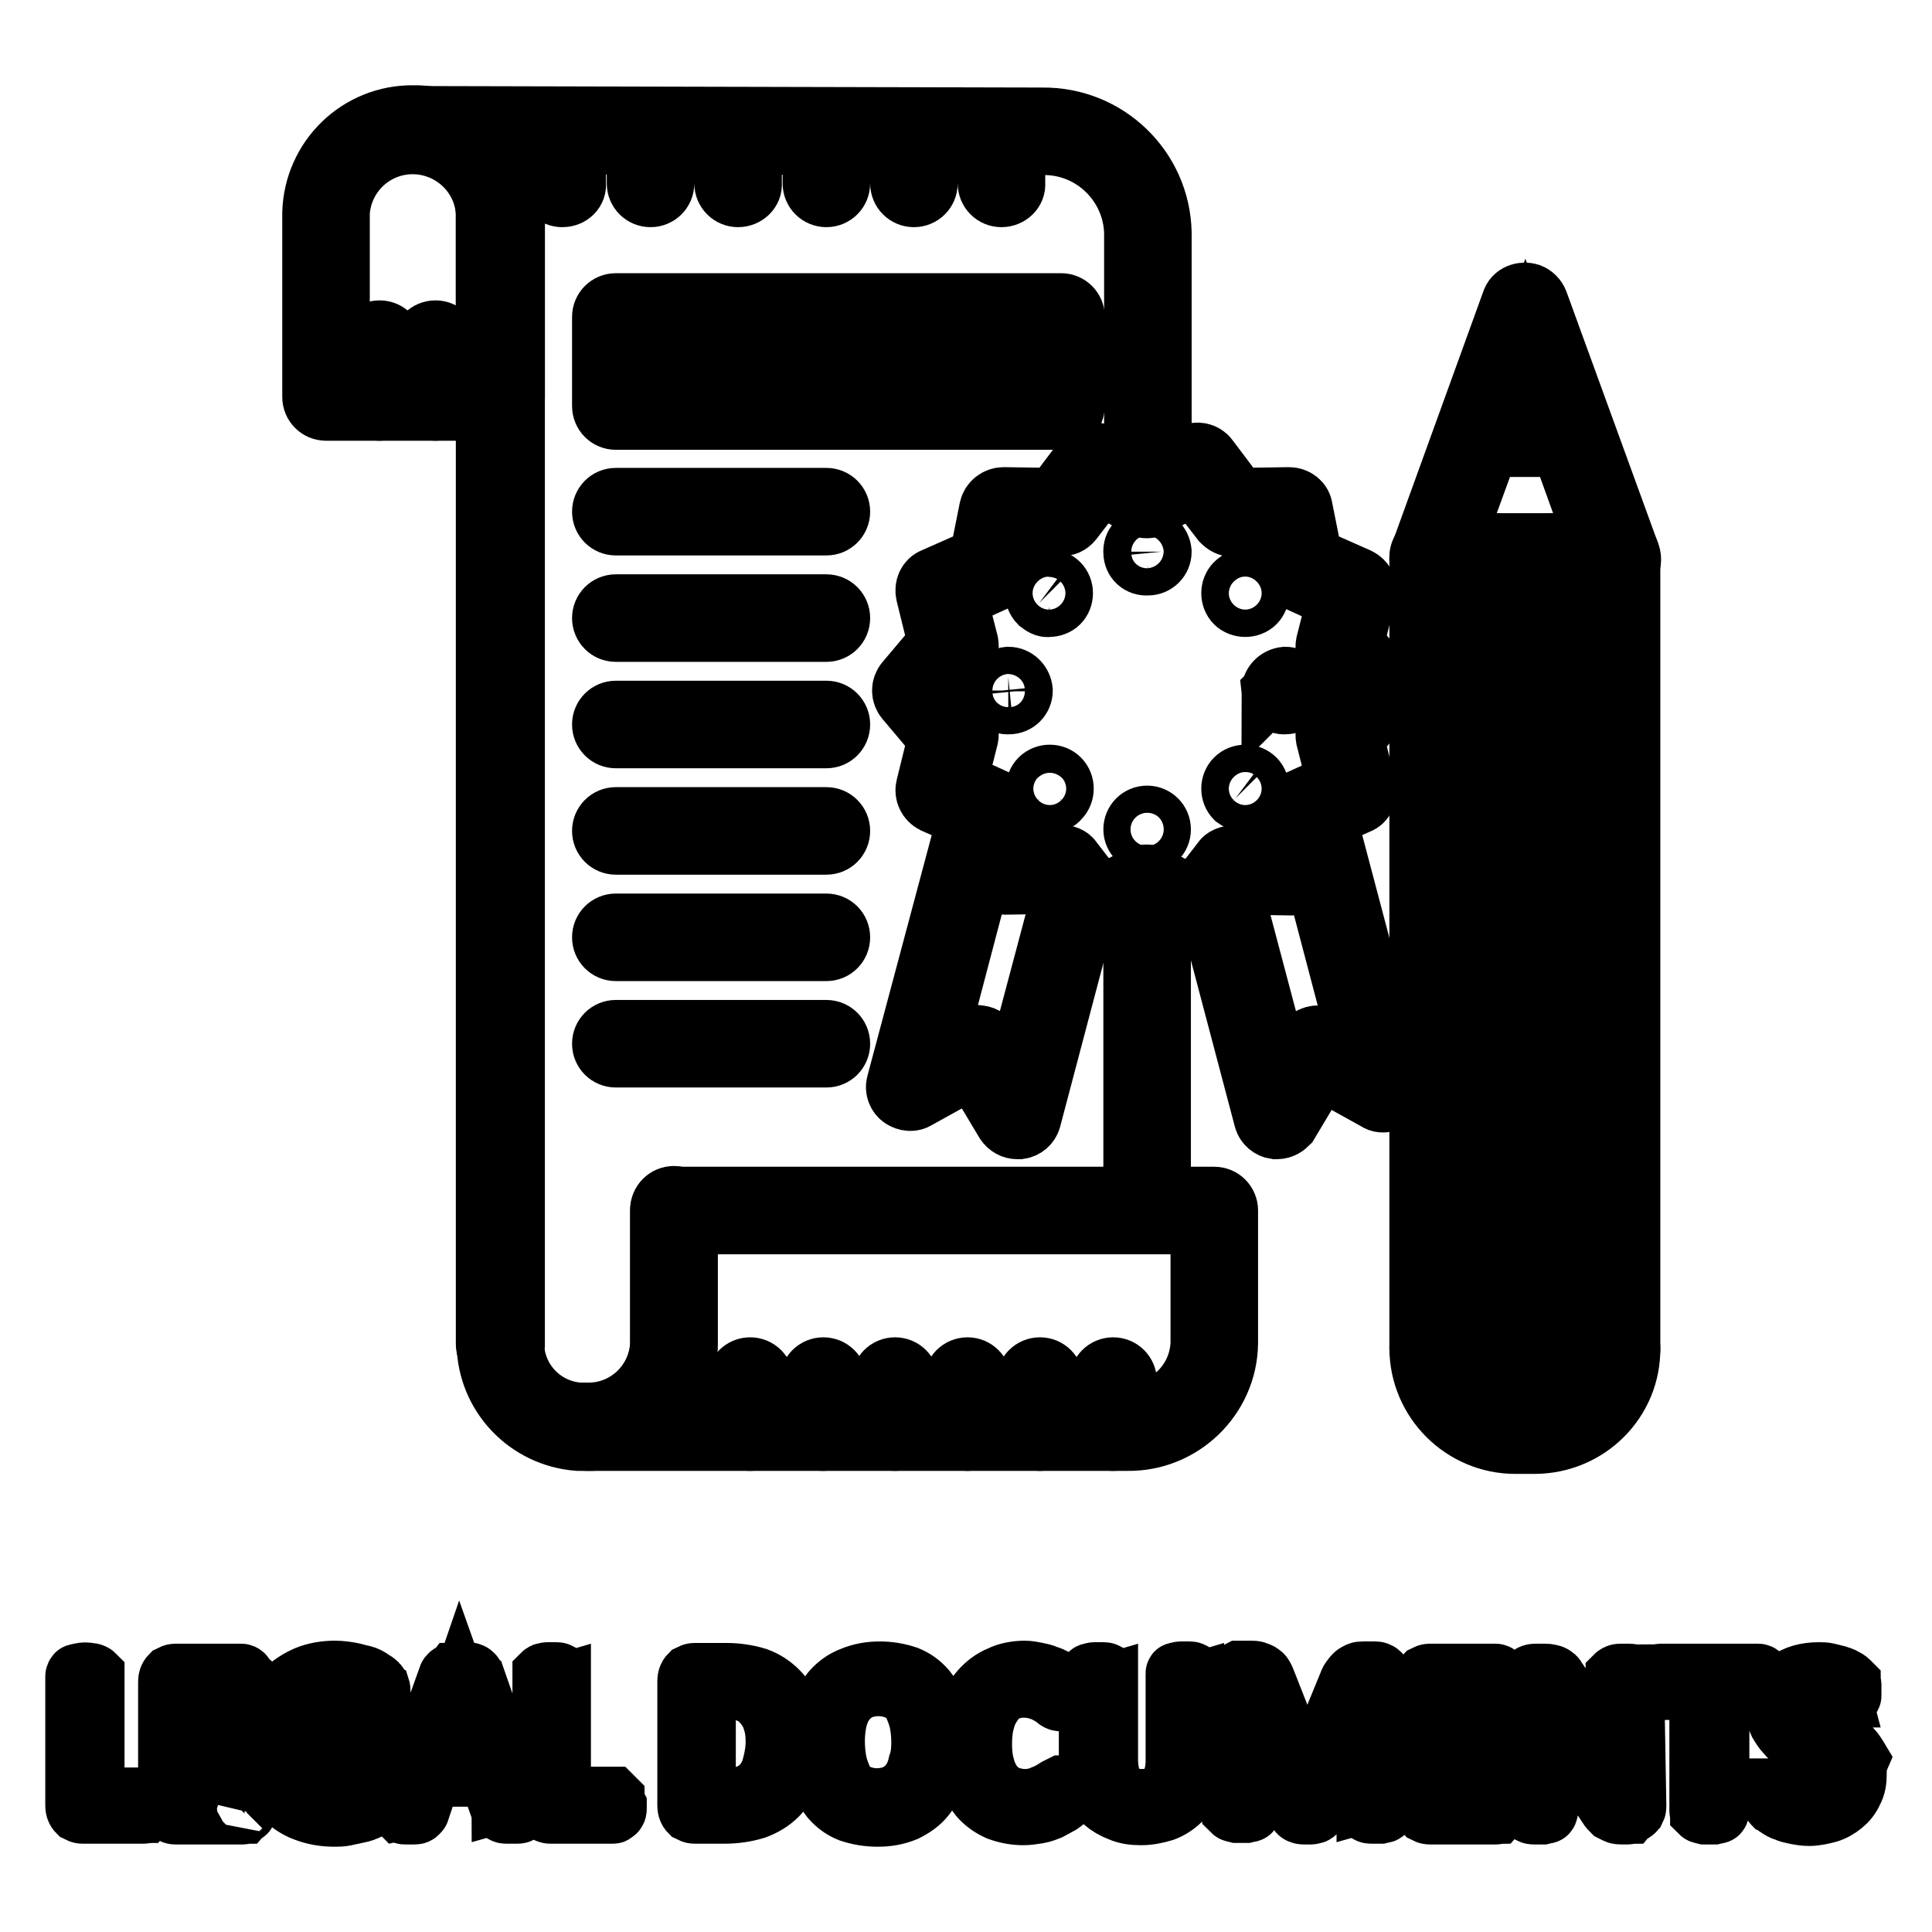 <?xml version="1.0" encoding="utf-8"?>
<!-- Svg Vector Icons : http://www.onlinewebfonts.com/icon -->
<!DOCTYPE svg PUBLIC "-//W3C//DTD SVG 1.1//EN" "http://www.w3.org/Graphics/SVG/1.1/DTD/svg11.dtd">
<svg version="1.1" xmlns="http://www.w3.org/2000/svg" xmlns:xlink="http://www.w3.org/1999/xlink" x="0px" y="0px" viewBox="0 0 256 256" enable-background="new 0 0 256 256" xml:space="preserve">
<g> <path stroke-width="8" fill-opacity="0" stroke="#000000"  d="M150.2,109.9c0-1,0.8-1.8,1.8-1.8l0,0c1,0,1.8,0.8,1.8,1.8l0,0c0,1-0.8,1.8-1.8,1.8l0,0 C151.1,111.7,150.2,110.9,150.2,109.9L150.2,109.9z M137.8,105.8c-0.7-0.7-0.7-1.9,0-2.6c0.7-0.7,1.9-0.7,2.6,0 c0.7,0.7,0.7,1.9,0,2.6c-0.3,0.4-0.8,0.6-1.3,0.6C138.6,106.4,138.1,106.2,137.8,105.8z M163.7,105.8c-0.7-0.7-0.7-1.9,0-2.6 c0,0,0,0,0,0c0.7-0.7,1.9-0.7,2.6,0c0.7,0.7,0.7,1.9,0,2.6c-0.3,0.3-0.8,0.5-1.3,0.5C164.6,106.3,164.1,106.1,163.7,105.8 L163.7,105.8z M131.8,91.6c0-1,0.8-1.8,1.8-1.9c1,0,1.8,0.8,1.9,1.8c0,1-0.8,1.8-1.8,1.8l0,0C132.7,93.4,131.9,92.6,131.8,91.6 L131.8,91.6z M168.5,91.6c0-1,0.8-1.8,1.8-1.9c1,0,1.8,0.8,1.8,1.8c0,1-0.8,1.8-1.8,1.8l0,0C169.4,93.4,168.6,92.6,168.5,91.6 C168.6,91.5,168.6,91.5,168.5,91.6L168.5,91.6z M137.7,79.9c-0.7-0.7-0.7-1.9,0-2.6c0,0,0,0,0,0c0.7-0.7,1.9-0.7,2.6,0 c0.7,0.7,0.7,1.9,0,2.6c-0.3,0.3-0.8,0.5-1.3,0.5C138.5,80.5,138.1,80.2,137.7,79.9L137.7,79.9z M163.7,79.9 c-0.7-0.7-0.7-1.9,0-2.6c0,0,0,0,0,0c0.7-0.7,1.9-0.7,2.6,0c0.7,0.7,0.7,1.9,0,2.6c-0.3,0.3-0.8,0.5-1.3,0.5 C164.5,80.4,164,80.2,163.7,79.9L163.7,79.9z M150.2,73.2c-0.1-1,0.7-1.9,1.7-1.9c0,0,0.1,0,0.1,0c1,0,1.8,0.8,1.9,1.8 c0,1-0.8,1.8-1.8,1.8l0,0C151,75,150.2,74.2,150.2,73.2C150.2,73.2,150.2,73.2,150.2,73.2L150.2,73.2z M134.8,149.6 c-0.6,0-1.2-0.3-1.6-0.9l-4.3-7.2l-7.4,4.1c-0.6,0.4-1.4,0.3-2-0.1c-0.6-0.4-0.9-1.2-0.7-1.9l9.8-36.7c0.3-1,1.3-1.6,2.3-1.3 c0.1,0,0.2,0.1,0.3,0.1l1.1,0.5c0.5,0.2,0.9,0.7,1,1.3l1.2,6l6.1-0.1c0.6,0,1.2,0.2,1.5,0.7l2.1,2.7c0.3,0.5,0.5,1,0.3,1.6 l-7.9,29.9c-0.2,0.7-0.8,1.2-1.5,1.3L134.8,149.6z M129.6,137.2c0.6,0,1.2,0.3,1.6,0.9l3,5l6.6-24.8l-1-1.2l-6.7,0.1 c-0.9,0-1.7-0.6-1.9-1.5l-0.5-2.5l-7.1,27l5.1-2.9C129,137.2,129.3,137.1,129.6,137.2L129.6,137.2z M169.2,149.6H169 c-0.7-0.1-1.3-0.6-1.5-1.3l-7.9-29.9c-0.1-0.5,0-1.1,0.3-1.6l2.1-2.7c0.3-0.5,0.9-0.7,1.5-0.7l6.1,0.1l1.2-5.9 c0.1-0.6,0.5-1.1,1-1.3l1.1-0.5c0.9-0.4,2,0,2.4,0.9c0,0.1,0.1,0.2,0.1,0.3l9.7,36.7c0.3,1-0.3,2-1.3,2.3c-0.5,0.1-1,0.1-1.4-0.2 l-7.4-4.1l-4.3,7.2C170.4,149.2,169.9,149.6,169.2,149.6L169.2,149.6z M163.4,118.2l6.6,24.9l3-5c0.5-0.8,1.6-1.1,2.5-0.7l5.1,2.9 l-7.1-27l-0.5,2.5c-0.2,0.9-1,1.5-1.8,1.5l-6.7-0.1L163.4,118.2z"/> <path stroke-width="8" fill-opacity="0" stroke="#000000"  d="M145.3,123c-0.6,0-1.1-0.3-1.5-0.7l-4.1-5.3l-6.7,0.1c-0.9,0-1.7-0.6-1.9-1.5l-1.3-6.5l-6.1-2.7 c-0.8-0.4-1.2-1.3-1-2.1l1.6-6.5l-4.3-5.1c-0.6-0.7-0.6-1.7,0-2.4l4.3-5.1l-1.6-6.5c-0.2-0.9,0.2-1.8,1-2.1l6.1-2.7l1.3-6.5 c0.2-0.9,1-1.5,1.9-1.5l6.7,0.1l4-5.3c0.5-0.7,1.5-0.9,2.3-0.5l5.9,3l5.9-3c0.8-0.4,1.8-0.2,2.3,0.5l4,5.3l6.7-0.1 c0.9,0,1.7,0.6,1.8,1.5l1.3,6.5l6.1,2.7c0.8,0.4,1.3,1.3,1,2.1l-1.6,6.5l4.3,5.2c0.6,0.7,0.6,1.7,0,2.4l-4.3,5.1l1.6,6.5 c0.2,0.9-0.2,1.8-1,2.1l-6.1,2.7l-1.3,6.5c-0.2,0.9-1,1.5-1.8,1.5l-6.7-0.1l-4.1,5.3c-0.5,0.7-1.5,0.9-2.3,0.5l-6-3l-5.9,3 C145.8,123,145.6,123,145.3,123L145.3,123z M152,115.9c0.3,0,0.6,0.1,0.8,0.2l5.4,2.8l3.7-4.8c0.3-0.5,0.9-0.7,1.5-0.7l6.1,0.1 l1.2-6c0.1-0.6,0.5-1.1,1-1.3l5.5-2.5l-1.5-5.9c-0.1-0.6,0-1.2,0.4-1.6l3.9-4.6l-3.9-4.7c-0.4-0.4-0.5-1.1-0.4-1.6l1.5-5.9 l-5.5-2.5c-0.5-0.3-0.9-0.7-1-1.3l-1.2-5.9l-6.1,0.1c-0.6,0-1.1-0.3-1.5-0.7l-3.7-4.8l-5.4,2.8c-0.5,0.3-1.2,0.3-1.7,0l-5.3-2.9 l-3.7,4.8c-0.4,0.5-0.9,0.7-1.5,0.7l-6.1-0.1l-1.2,5.9c-0.1,0.6-0.5,1.1-1,1.3l-5.5,2.5l1.5,5.9c0.1,0.6,0,1.2-0.4,1.6l-3.9,4.7 l3.9,4.6c0.4,0.5,0.5,1.1,0.4,1.6l-1.5,5.9l5.5,2.5c0.5,0.2,0.9,0.7,1,1.3l1.2,6l6.1-0.1c0.6,0,1.2,0.2,1.5,0.7l3.7,4.8l5.4-2.8 C151.5,115.9,151.8,115.9,152,115.9L152,115.9z"/> <path stroke-width="8" fill-opacity="0" stroke="#000000"  d="M152,161.8c-1,0-1.8-0.8-1.8-1.8l0,0v-42.2c0-1,0.8-1.8,1.8-1.8s1.8,0.8,1.8,1.8v42.2 C153.8,160.9,153,161.8,152,161.8L152,161.8z M66.2,179.9c-1,0-1.8-0.8-1.8-1.8l0,0V28.2c-0.1-5.2-4.5-9.3-9.6-9.2 c-1,0-1.8-0.8-1.8-1.8s0.8-1.8,1.8-1.8l83.3,0.2c8.6-0.1,15.6,6.7,15.8,15.2v32.3c0,1-0.8,1.8-1.8,1.8c-1,0-1.8-0.8-1.8-1.8V30.8 c-0.2-6.5-5.6-11.7-12.1-11.6l-74-0.1c2.5,2.4,4,5.7,4,9.2v149.9C68.1,179.1,67.2,179.9,66.2,179.9L66.2,179.9z"/> <path stroke-width="8" fill-opacity="0" stroke="#000000"  d="M66.2,54.4H43.2c-1,0-1.8-0.8-1.8-1.8V28.2c0.2-7.2,6.1-13,13.4-12.9c7.2-0.1,13.2,5.6,13.4,12.9v24.4 C68.1,53.6,67.2,54.4,66.2,54.4L66.2,54.4z M45,50.8h19.4V28.2c-0.3-5.3-4.9-9.4-10.3-9.1c-4.9,0.3-8.8,4.2-9.1,9.1V50.8z  M77.8,190.9h-1.2c-6.7-0.5-12-6-12.1-12.8c0-1,0.8-1.8,1.8-1.8s1.8,0.8,1.8,1.8c0.1,4.9,3.9,8.8,8.7,9.1h1c5.2,0.1,9.5-4,9.7-9.2 v-17.7c0-1,0.8-1.8,1.8-1.8c1,0,1.8,0.8,1.8,1.8V178C91.1,185.2,85.1,191,77.8,190.9C77.8,190.9,77.8,190.9,77.8,190.9z"/> <path stroke-width="8" fill-opacity="0" stroke="#000000"  d="M149.4,190.9H77.8c-1,0-1.8-0.8-1.8-1.8c0-1,0.8-1.8,1.8-1.8c0,0,0,0,0,0c5.2,0.1,9.5-4,9.7-9.2v-17.7 c0-1,0.8-1.8,1.8-1.8l0,0h71.6c1,0,1.8,0.8,1.8,1.8l0,0V178C162.6,185.2,156.6,191,149.4,190.9L149.4,190.9z M87.1,187.2h62.3 c5.2,0.1,9.5-4,9.7-9.2v-15.8H91.1V178C91.1,181.5,89.7,184.8,87.1,187.2z M214.2,180.4h-24.3c-1,0-1.8-0.8-1.8-1.8l0,0V73.8 c0-1,0.8-1.8,1.8-1.8l0,0h24.3c1,0,1.8,0.8,1.8,1.8l0,0v104.8C216.1,179.6,215.2,180.4,214.2,180.4L214.2,180.4z M191.7,176.7h20.6 V75.6h-20.6V176.7z"/> <path stroke-width="8" fill-opacity="0" stroke="#000000"  d="M198.1,180.4c-1,0-1.8-0.8-1.8-1.8l0,0V73.8c0-1,0.8-1.8,1.8-1.8c1,0,1.8,0.8,1.8,1.8l0,0v104.8 C199.9,179.6,199.1,180.4,198.1,180.4L198.1,180.4z M205.7,180.4c-1,0-1.8-0.8-1.8-1.8l0,0V73.8c0-1,0.8-1.8,1.8-1.8 s1.8,0.8,1.8,1.8l0,0v104.8C207.6,179.6,206.8,180.4,205.7,180.4L205.7,180.4z"/> <path stroke-width="8" fill-opacity="0" stroke="#000000"  d="M203.3,191.3h-2.5c-7,0-12.7-5.7-12.7-12.7c0-1,0.8-1.8,1.8-1.8l0,0h24.3c1,0,1.8,0.8,1.8,1.8l0,0 C216.1,185.6,210.4,191.3,203.3,191.3L203.3,191.3z M191.9,180.4c0.9,4.2,4.6,7.2,8.9,7.2h2.5c4.3,0,8-3,8.9-7.2H191.9z  M214.2,75.9h-24.3c-0.6,0-1.2-0.3-1.5-0.8c-0.3-0.5-0.4-1.1-0.2-1.7L200.3,40c0.3-1,1.4-1.4,2.4-1.1c0.5,0.2,0.9,0.6,1.1,1.1 L216,73.5c0.2,0.6,0.1,1.2-0.2,1.7C215.4,75.6,214.8,75.9,214.2,75.9L214.2,75.9z M192.5,72.3h19.1L202.1,46L192.5,72.3z"/> <path stroke-width="8" fill-opacity="0" stroke="#000000"  d="M208,59.2h-12c-1,0-1.8-0.8-1.8-1.8s0.8-1.8,1.8-1.8h12c1,0,1.8,0.8,1.8,1.8S209,59.2,208,59.2z  M99.4,190.9c-1,0-1.8-0.8-1.8-1.8l0,0v-6.1c0-1,0.8-1.8,1.8-1.8s1.8,0.8,1.8,1.8v6.1C101.2,190,100.4,190.9,99.4,190.9L99.4,190.9 L99.4,190.9z M109.1,190.9c-1,0-1.8-0.8-1.8-1.8l0,0v-6.1c0-1,0.8-1.8,1.8-1.8c1,0,1.8,0.8,1.8,1.8v6.1 C110.9,190,110.1,190.9,109.1,190.9L109.1,190.9L109.1,190.9z M118.6,190.9c-1,0-1.8-0.8-1.8-1.8l0,0v-6.1c0-1,0.8-1.8,1.8-1.8 c1,0,1.8,0.8,1.8,1.8v6.1C120.5,190,119.6,190.9,118.6,190.9L118.6,190.9L118.6,190.9z M128.2,190.9c-1,0-1.8-0.8-1.8-1.8l0,0v-6.1 c0-1,0.8-1.8,1.8-1.8c1,0,1.8,0.8,1.8,1.8c0,0,0,0,0,0v6.1C130.1,190,129.3,190.9,128.2,190.9L128.2,190.9L128.2,190.9z  M137.8,190.9c-1,0-1.8-0.8-1.8-1.8l0,0v-6.1c0-1,0.8-1.8,1.8-1.8s1.8,0.8,1.8,1.8l0,0v6.1C139.7,190,138.9,190.9,137.8,190.9 L137.8,190.9L137.8,190.9z M147.5,190.9c-1,0-1.8-0.8-1.8-1.8l0,0v-6.1c0-1,0.8-1.8,1.8-1.8c1,0,1.8,0.8,1.8,1.8v6.1 C149.3,190,148.5,190.9,147.5,190.9L147.5,190.9L147.5,190.9z M74.5,26.1c-1,0-1.8-0.8-1.8-1.8l0,0v-6.1c0-1,0.8-1.8,1.8-1.8 c1,0,1.8,0.8,1.8,1.8v6.1C76.4,25.3,75.6,26.1,74.5,26.1z M86.2,26.1c-1,0-1.8-0.8-1.8-1.8l0,0v-6.1c0-1,0.8-1.8,1.8-1.8 s1.8,0.8,1.8,1.8v6.1C88,25.3,87.2,26.1,86.2,26.1z M97.8,26.1c-1,0-1.8-0.8-1.8-1.8l0,0v-6.1c0-1,0.8-1.8,1.8-1.8 c1,0,1.8,0.8,1.8,1.8v6.1C99.7,25.3,98.8,26.1,97.8,26.1z M109.5,26.1c-1,0-1.8-0.8-1.8-1.8l0,0v-6.1c0-1,0.8-1.8,1.8-1.8 s1.8,0.8,1.8,1.8v6.1C111.3,25.3,110.5,26.1,109.5,26.1z M121.1,26.1c-1,0-1.8-0.8-1.8-1.8l0,0v-6.1c0-1,0.8-1.8,1.8-1.8 s1.8,0.8,1.8,1.8l0,0v6.1C122.9,25.3,122.1,26.1,121.1,26.1L121.1,26.1z M132.7,26.1c-1,0-1.8-0.8-1.8-1.8l0,0v-6.1 c0-1,0.8-1.8,1.8-1.8c1,0,1.8,0.8,1.8,1.8v6.1C134.6,25.3,133.7,26.1,132.7,26.1L132.7,26.1L132.7,26.1z M140.6,55.6h-59 c-1,0-1.8-0.8-1.8-1.8l0,0V42c0-1,0.8-1.8,1.8-1.8l0,0h59c1,0,1.8,0.8,1.8,1.8l0,0v11.7C142.4,54.8,141.6,55.6,140.6,55.6 L140.6,55.6z M83.4,51.9h55.3v-8H83.4V51.9z M109.5,69.6H81.6c-1,0-1.8-0.8-1.8-1.8s0.8-1.8,1.8-1.8h27.9c1,0,1.8,0.8,1.8,1.8 S110.5,69.6,109.5,69.6z M109.5,83.7H81.6c-1,0-1.8-0.8-1.8-1.8s0.8-1.8,1.8-1.8h27.9c1,0,1.8,0.8,1.8,1.8S110.5,83.7,109.5,83.7z  M109.5,97.8H81.6c-1,0-1.8-0.8-1.8-1.8c0-1,0.8-1.8,1.8-1.8h27.9c1,0,1.8,0.8,1.8,1.8C111.3,97,110.5,97.8,109.5,97.8z  M109.5,111.9H81.6c-1,0-1.8-0.8-1.8-1.8c0-1,0.8-1.8,1.8-1.8h27.9c1,0,1.8,0.8,1.8,1.8C111.3,111.1,110.5,111.9,109.5,111.9z  M109.5,126H81.6c-1,0-1.8-0.8-1.8-1.8c0-1,0.8-1.8,1.8-1.8h27.9c1,0,1.8,0.8,1.8,1.8C111.3,125.2,110.5,126,109.5,126z  M109.5,140.1H81.6c-1,0-1.8-0.8-1.8-1.8c0-1,0.8-1.8,1.8-1.8h27.9c1,0,1.8,0.8,1.8,1.8C111.3,139.3,110.5,140.1,109.5,140.1z  M50.3,54.4c-1,0-1.8-0.8-1.8-1.8v-7c0-1,0.8-1.8,1.8-1.8s1.8,0.8,1.8,1.8v7C52.2,53.6,51.3,54.4,50.3,54.4L50.3,54.4z M57.7,54.4 c-1,0-1.8-0.8-1.8-1.8v-7c0-1,0.8-1.8,1.8-1.8s1.8,0.8,1.8,1.8v7C59.5,53.6,58.7,54.4,57.7,54.4z M19.6,239.2v0.5 c0,0.1-0.1,0.2-0.1,0.3c0,0.1-0.1,0.1-0.2,0.2c-0.1,0-0.1,0.1-0.2,0.1h-8.2c-0.2,0-0.4-0.1-0.6-0.2c-0.2-0.2-0.3-0.5-0.3-0.8v-17.2 c0-0.1,0-0.1,0.1-0.2c0-0.1,0.1-0.1,0.2-0.1c0.1,0,0.3-0.1,0.4-0.1c0.4-0.1,0.8-0.1,1.2,0c0.1,0,0.3,0,0.4,0.1 c0.1,0,0.2,0.1,0.2,0.1c0,0.1,0,0.1,0,0.2v16.1h6.7c0.1,0,0.1,0,0.2,0c0.1,0,0.1,0.1,0.2,0.2c0.1,0.1,0.1,0.2,0.1,0.3 C19.6,238.8,19.6,239,19.6,239.2z M32.7,239.3c0,0.2,0,0.3,0,0.5c0,0.1,0,0.2-0.1,0.3c0,0.1-0.1,0.1-0.2,0.2 c-0.1,0-0.1,0.1-0.2,0.1h-9c-0.2,0-0.4-0.1-0.6-0.2c-0.2-0.2-0.3-0.5-0.3-0.8v-16.6c0-0.3,0.1-0.6,0.3-0.8c0.2-0.1,0.4-0.2,0.6-0.2 h8.8c0.1,0,0.1,0,0.2,0.1c0.1,0,0.1,0.1,0.2,0.2c0,0.1,0.1,0.2,0.1,0.3c0,0.2,0,0.3,0,0.5c0,0.2,0,0.3,0,0.5c0,0.1,0,0.2-0.1,0.3 c0,0.1-0.1,0.1-0.2,0.2c-0.1,0-0.1,0.1-0.2,0.1h-7.3v5.8h6.2c0.1,0,0.1,0,0.2,0.1c0.1,0,0.1,0.1,0.2,0.2c0,0.1,0.1,0.2,0.1,0.3 c0,0.2,0,0.3,0,0.5c0,0.1,0,0.3,0,0.4c0,0.1,0,0.2-0.1,0.3c0,0.1-0.1,0.1-0.2,0.2c-0.1,0-0.1,0-0.2,0h-6.2v6.7h7.4 c0.1,0,0.1,0,0.2,0.1c0.1,0,0.1,0.1,0.2,0.2c0.1,0.1,0.1,0.2,0.1,0.3C32.7,238.9,32.7,239.1,32.7,239.3z M50.4,224.2 c0,0.2,0,0.3,0,0.5c0,0.1,0,0.2-0.1,0.3c0,0.1-0.1,0.1-0.1,0.2c-0.1,0-0.1,0-0.2,0c-0.2,0-0.4-0.1-0.6-0.3 c-0.3-0.2-0.7-0.4-1.1-0.6c-0.5-0.3-1.1-0.5-1.6-0.6c-0.7-0.2-1.5-0.3-2.2-0.3c-1,0-2,0.2-2.8,0.6c-0.8,0.4-1.5,0.9-2.1,1.6 c-0.6,0.7-1,1.5-1.3,2.4c-0.3,1-0.5,2-0.5,3c0,1.1,0.1,2.1,0.5,3.2c0.3,0.9,0.8,1.7,1.4,2.3c0.6,0.6,1.3,1.1,2.1,1.4 c0.8,0.3,1.8,0.5,2.7,0.5c0.6,0,1.2-0.1,1.7-0.2c0.6-0.1,1.2-0.3,1.7-0.6v-5.4h-4.3c-0.2,0-0.3-0.1-0.4-0.2 c-0.1-0.2-0.1-0.5-0.1-0.8c0-0.2,0-0.3,0-0.5c0-0.1,0.1-0.2,0.1-0.3c0-0.1,0.1-0.1,0.1-0.2c0.1,0,0.1-0.1,0.2-0.1h5.9 c0.1,0,0.2,0,0.3,0.1c0.1,0,0.2,0.1,0.3,0.2c0.1,0.1,0.2,0.2,0.2,0.3c0.1,0.2,0.1,0.3,0.1,0.5v7.1c0,0.2,0,0.4-0.1,0.6 c-0.1,0.2-0.3,0.4-0.6,0.5c-0.3,0.1-0.6,0.3-1.1,0.5c-0.4,0.2-0.9,0.3-1.4,0.4c-0.5,0.1-0.9,0.2-1.4,0.3c-0.5,0.1-0.9,0.1-1.4,0.1 c-1.3,0-2.6-0.2-3.9-0.7c-1.1-0.4-2.1-1.1-2.9-1.9c-0.8-0.9-1.4-1.9-1.8-3c-0.4-1.2-0.6-2.5-0.6-3.9c0-1.4,0.2-2.7,0.7-4 c0.4-1.1,1.1-2.2,1.9-3.1c0.8-0.9,1.8-1.5,2.9-2c1.2-0.5,2.5-0.7,3.8-0.7c0.7,0,1.4,0.1,2,0.2c0.6,0.1,1.1,0.3,1.7,0.4 c0.4,0.1,0.8,0.3,1.2,0.6c0.2,0.1,0.5,0.3,0.7,0.5c0.1,0.1,0.2,0.3,0.3,0.4C50.4,223.8,50.4,224,50.4,224.2L50.4,224.2z  M68.9,239.4c0.1,0.2,0.1,0.3,0.1,0.5c0,0.1,0,0.2-0.1,0.3c-0.1,0.1-0.2,0.1-0.4,0.1c-0.2,0-0.5,0-0.7,0h-0.7c-0.1,0-0.3,0-0.4-0.1 c-0.1,0-0.1-0.1-0.2-0.1c0-0.1-0.1-0.1-0.1-0.2l-1.6-4.5h-7.7l-1.5,4.5c0,0.1-0.1,0.2-0.1,0.2c-0.1,0.1-0.1,0.1-0.2,0.2 c-0.1,0.1-0.3,0.1-0.4,0.1c-0.2,0-0.4,0-0.6,0c-0.2,0-0.5,0-0.7,0c-0.1,0-0.3-0.1-0.4-0.1c-0.1-0.1-0.1-0.2-0.1-0.3 c0-0.2,0.1-0.3,0.1-0.5l6.2-17.3c0-0.1,0.1-0.2,0.2-0.3c0.1-0.1,0.2-0.1,0.3-0.2c0.1,0,0.3-0.1,0.5-0.1h1.5c0.2,0,0.3,0,0.5,0.1 c0.1,0,0.2,0.1,0.3,0.2c0.1,0.1,0.1,0.2,0.2,0.3L68.9,239.4z M60.9,224.2l-3.2,9.3h6.5L60.9,224.2z M81.7,239.2c0,0.2,0,0.3,0,0.5 c0,0.1,0,0.2-0.1,0.3c0,0.1-0.1,0.1-0.2,0.2c-0.1,0.1-0.1,0.1-0.2,0.1h-8.3c-0.2,0-0.5-0.1-0.7-0.3c-0.2-0.2-0.3-0.5-0.3-0.8v-17.2 c0-0.1,0-0.1,0-0.2c0.1-0.1,0.1-0.1,0.2-0.1c0.1,0,0.3-0.1,0.4-0.1c0.2,0,0.4,0,0.6,0c0.2,0,0.4,0,0.6,0c0.1,0,0.3,0,0.4,0.1 c0.1,0,0.1,0.1,0.2,0.1c0,0.1,0,0.1,0,0.2v16.1H81c0.1,0,0.1,0,0.2,0c0.1,0.1,0.1,0.1,0.2,0.2c0,0.1,0.1,0.2,0.1,0.3 C81.5,238.8,81.6,239,81.7,239.2z M105.4,230.7c0,1.4-0.2,2.9-0.6,4.2c-0.4,1.1-1,2.2-1.8,3c-0.8,0.8-1.8,1.4-2.9,1.8 c-1.3,0.4-2.7,0.6-4.1,0.6h-4c-0.2,0-0.4-0.1-0.6-0.2c-0.2-0.2-0.3-0.5-0.3-0.8v-16.6c0-0.3,0.1-0.6,0.3-0.8 c0.2-0.1,0.4-0.2,0.6-0.2h4.2c1.4,0,2.8,0.2,4.1,0.6c1.1,0.4,2,1,2.8,1.8c0.8,0.8,1.4,1.8,1.7,2.8 C105.2,228.1,105.4,229.4,105.4,230.7L105.4,230.7z M102.8,230.8c0-1-0.1-1.9-0.4-2.8c-0.2-0.8-0.7-1.6-1.2-2.2 c-0.5-0.6-1.2-1.2-2-1.5c-1-0.4-2.1-0.6-3.2-0.5h-2.5v14.5h2.6c1,0,2-0.1,3-0.5c0.8-0.3,1.5-0.8,2-1.4c0.6-0.7,1-1.5,1.2-2.3 C102.6,233,102.8,231.9,102.8,230.8L102.8,230.8z M124.7,230.8c0,1.4-0.2,2.7-0.5,4.1c-0.3,1.1-0.9,2.2-1.6,3.1 c-0.7,0.9-1.6,1.5-2.6,2c-1.2,0.5-2.4,0.7-3.7,0.7c-1.3,0-2.5-0.2-3.7-0.6c-1-0.4-1.8-1-2.5-1.8c-0.7-0.9-1.2-1.9-1.5-3 c-0.3-1.3-0.5-2.7-0.5-4.1c0-1.4,0.2-2.7,0.5-4c0.3-1.1,0.9-2.2,1.6-3.1c0.7-0.8,1.6-1.5,2.7-1.9c1.2-0.5,2.4-0.7,3.7-0.7 c1.2,0,2.4,0.2,3.6,0.6c1,0.4,1.8,1,2.5,1.8c0.7,0.9,1.2,1.9,1.5,2.9C124.6,228.1,124.7,229.4,124.7,230.8z M122.1,230.9 c0-1-0.1-2-0.3-2.9c-0.2-0.8-0.5-1.6-0.9-2.4c-0.4-0.7-1-1.2-1.8-1.6c-0.8-0.4-1.8-0.6-2.7-0.6c-0.9,0-1.9,0.2-2.7,0.6 c-0.7,0.4-1.3,0.9-1.8,1.6c-0.5,0.7-0.8,1.5-1,2.3c-0.2,0.9-0.3,1.9-0.3,2.8c0,1,0.1,2,0.3,3c0.2,0.8,0.5,1.6,0.9,2.4 c0.4,0.7,1,1.2,1.7,1.6c0.9,0.4,1.8,0.6,2.7,0.6c0.9,0,1.9-0.2,2.7-0.6c0.7-0.4,1.3-0.9,1.8-1.6c0.5-0.7,0.8-1.5,1-2.4 C122,232.9,122.1,231.9,122.1,230.9L122.1,230.9z M141.1,237.7c0,0.1,0,0.3,0,0.4c0,0.1,0,0.2,0,0.3c0,0.1-0.1,0.2-0.1,0.2 c-0.1,0.1-0.1,0.2-0.2,0.2c-0.2,0.2-0.4,0.3-0.6,0.4c-0.4,0.2-0.7,0.4-1.1,0.6c-0.5,0.2-1,0.4-1.6,0.5c-0.6,0.1-1.3,0.2-1.9,0.2 c-1.1,0-2.2-0.2-3.3-0.6c-0.9-0.4-1.8-1-2.5-1.8c-0.7-0.9-1.3-1.8-1.6-2.9c-0.4-1.3-0.6-2.6-0.6-4c0-1.4,0.2-2.8,0.6-4.1 c0.4-1.1,0.9-2.2,1.7-3.1c0.7-0.8,1.6-1.5,2.6-1.9c1-0.5,2.2-0.7,3.3-0.7c0.5,0,1,0.1,1.5,0.2c0.5,0.1,1,0.2,1.4,0.4 c0.4,0.1,0.8,0.3,1.2,0.5c0.3,0.1,0.5,0.3,0.7,0.5c0.1,0.1,0.2,0.2,0.2,0.3c0,0.1,0.1,0.2,0.1,0.2c0,0.1,0,0.2,0,0.3 c0,0.2,0,0.3,0,0.5v0.5c0,0.1,0,0.2-0.1,0.3c0,0.1-0.1,0.1-0.1,0.2c-0.1,0-0.1,0.1-0.2,0.1c-0.2,0-0.4-0.1-0.6-0.3 c-0.2-0.2-0.6-0.4-0.9-0.6c-0.4-0.2-0.9-0.5-1.4-0.6c-0.6-0.2-1.3-0.3-2-0.3c-0.8,0-1.6,0.2-2.3,0.5c-0.7,0.3-1.3,0.8-1.7,1.5 c-0.5,0.7-0.9,1.5-1.1,2.3c-0.3,1-0.4,2.1-0.4,3.2c0,1.1,0.1,2.1,0.4,3.1c0.2,0.8,0.6,1.6,1.1,2.3c0.5,0.6,1.1,1.1,1.8,1.4 c0.7,0.3,1.5,0.5,2.4,0.5c0.7,0,1.3-0.1,1.9-0.3c0.5-0.2,1-0.4,1.4-0.6c0.3-0.2,0.7-0.4,1-0.6c0.2-0.1,0.4-0.2,0.6-0.3 c0.1,0,0.1,0,0.2,0c0.1,0,0.1,0.1,0.1,0.2c0,0.1,0,0.2,0,0.3C141.1,237.3,141.1,237.4,141.1,237.7L141.1,237.7z M158.3,233.4 c0,1-0.1,2.1-0.5,3c-0.3,0.8-0.8,1.6-1.4,2.2c-0.6,0.6-1.4,1.1-2.2,1.4c-1,0.3-2,0.5-3,0.5c-1,0-1.9-0.1-2.8-0.5 c-0.8-0.3-1.5-0.7-2.2-1.3c-0.6-0.6-1.1-1.4-1.4-2.2c-0.3-1-0.5-2-0.5-3v-11.5c0-0.1,0-0.1,0.1-0.2c0-0.1,0.1-0.1,0.2-0.1 c0.1,0,0.2-0.1,0.4-0.1c0.2,0,0.4,0,0.6,0c0.2,0,0.4,0,0.6,0c0.1,0,0.3,0,0.4,0.1c0.1,0,0.1,0.1,0.2,0.1c0,0.1,0,0.1,0,0.2v11.2 c0,0.8,0.1,1.5,0.3,2.3c0.2,0.6,0.5,1.1,0.9,1.6c0.4,0.4,0.9,0.8,1.4,1c0.6,0.2,1.2,0.3,1.9,0.3c0.7,0,1.3-0.1,1.9-0.3 c0.5-0.2,1-0.5,1.4-1c0.4-0.4,0.7-1,0.9-1.6c0.2-0.7,0.3-1.4,0.3-2.2v-11.4c0-0.1,0-0.1,0-0.2c0-0.1,0.1-0.1,0.2-0.1 c0.1,0,0.3-0.1,0.4-0.1c0.2,0,0.4,0,0.6,0c0.2,0,0.4,0,0.6,0c0.1,0,0.3,0,0.4,0.1c0.1,0,0.1,0.1,0.2,0.1c0,0.1,0.1,0.1,0.1,0.2 L158.3,233.4z M183.5,239.9c0,0.1,0,0.1,0,0.2c-0.1,0.1-0.1,0.1-0.2,0.1l-0.4,0.1c-0.2,0-0.4,0-0.6,0c-0.2,0-0.4,0-0.6,0 c-0.1,0-0.3,0-0.4-0.1c-0.1,0-0.1-0.1-0.2-0.1c0-0.1,0-0.1,0-0.2v-16.2l-6.7,16.3c0,0.1-0.1,0.1-0.1,0.2c-0.1,0.1-0.1,0.1-0.2,0.1 c-0.1,0-0.2,0.1-0.4,0.1h-0.5c-0.2,0-0.3,0-0.5,0c-0.1,0-0.2,0-0.4-0.1c-0.1,0-0.2-0.1-0.2-0.1c0,0-0.1-0.1-0.1-0.2l-6.3-16.3v16.1 c0,0.1,0,0.1,0,0.2c0,0.1-0.1,0.1-0.2,0.1l-0.4,0.1c-0.2,0-0.4,0-0.6,0c-0.2,0-0.4,0-0.6,0l-0.4-0.1c-0.1,0-0.2-0.1-0.2-0.1 c0-0.1,0-0.1,0-0.2v-17.1c0-0.3,0.1-0.6,0.3-0.9c0.2-0.2,0.4-0.3,0.6-0.4h1.5c0.3,0,0.6,0,0.8,0.1c0.2,0.1,0.4,0.1,0.6,0.3 c0.2,0.1,0.3,0.3,0.4,0.5c0.1,0.2,0.2,0.4,0.3,0.7l5.3,13.5h0.1l5.5-13.4c0.1-0.3,0.2-0.5,0.4-0.7c0.1-0.2,0.2-0.3,0.4-0.5 c0.1-0.1,0.3-0.2,0.5-0.3c0.2-0.1,0.4-0.1,0.6-0.1h1.6c0.1,0,0.3,0,0.4,0.1c0.1,0,0.2,0.1,0.3,0.2c0.1,0.1,0.2,0.2,0.2,0.3 c0.1,0.2,0.1,0.3,0.1,0.5L183.5,239.9z M198.8,239.3c0,0.2,0,0.3,0,0.5c0,0.1,0,0.2-0.1,0.3c0,0.1-0.1,0.1-0.2,0.2 c-0.1,0-0.1,0.1-0.2,0.1h-8.9c-0.2,0-0.4-0.1-0.6-0.2c-0.2-0.2-0.3-0.5-0.3-0.8v-16.6c0-0.3,0.1-0.6,0.3-0.8 c0.2-0.1,0.4-0.2,0.6-0.2h8.8c0.1,0,0.1,0,0.2,0.1c0.1,0,0.1,0.1,0.2,0.2c0,0.1,0.1,0.2,0.1,0.3c0,0.2,0,0.3,0,0.5 c0,0.2,0,0.3,0,0.5c0,0.1,0,0.2-0.1,0.3c0,0.1-0.1,0.1-0.2,0.2c-0.1,0-0.1,0.1-0.2,0.1h-7.3v5.8h6.2c0.1,0,0.1,0,0.2,0.1 c0.1,0,0.1,0.1,0.2,0.2c0.1,0.1,0.1,0.2,0.1,0.3v0.5c0,0.1,0,0.3,0,0.4c0,0.1,0,0.2-0.1,0.3c0,0.1-0.1,0.1-0.2,0.2 c-0.1,0-0.1,0-0.2,0h-6.2v6.7h7.4c0.1,0,0.1,0,0.2,0.1c0.1,0,0.1,0.1,0.2,0.2c0.1,0.1,0.1,0.2,0.1,0.3 C198.8,238.9,198.8,239.1,198.8,239.3z M216.8,239.3c0,0.2,0,0.3-0.1,0.5c-0.1,0.1-0.1,0.2-0.3,0.3c-0.1,0.1-0.2,0.1-0.3,0.2 c-0.1,0-0.3,0.1-0.4,0.1h-0.8c-0.2,0-0.5,0-0.7-0.1c-0.2-0.1-0.4-0.2-0.6-0.3c-0.2-0.2-0.4-0.4-0.5-0.6c-0.2-0.3-0.4-0.6-0.6-0.9 l-5.7-10.6c-0.3-0.5-0.6-1.1-0.9-1.7c-0.3-0.6-0.6-1.2-0.8-1.7v15.5c0,0.1,0,0.1-0.1,0.2c0,0.1-0.1,0.1-0.2,0.1l-0.4,0.1 c-0.4,0-0.8,0-1.2,0c-0.1,0-0.2,0-0.4-0.1c-0.1,0-0.1-0.1-0.2-0.1c0-0.1-0.1-0.1-0.1-0.2v-17.2c0-0.3,0.1-0.6,0.3-0.8 c0.2-0.2,0.5-0.2,0.7-0.2h1.2c0.2,0,0.5,0,0.7,0.1c0.2,0,0.4,0.1,0.5,0.2c0.2,0.1,0.3,0.3,0.4,0.5c0.2,0.2,0.3,0.5,0.5,0.7l4.4,8.2 l0.8,1.5c0.2,0.5,0.5,0.9,0.7,1.4l0.7,1.4l0.7,1.3v-2.4v-12.5c0-0.1,0-0.1,0-0.2c0.1-0.1,0.1-0.1,0.2-0.1c0.1-0.1,0.3-0.1,0.4-0.1 c0.2,0,0.4,0,0.6,0c0.2,0,0.4,0,0.6,0c0.1,0,0.3,0,0.4,0.1c0.1,0,0.1,0.1,0.2,0.1c0,0.1,0,0.1,0,0.2L216.8,239.3z M233.4,222.8 c0,0.2,0,0.3,0,0.5c0,0.1,0,0.2-0.1,0.3c0,0.1-0.1,0.1-0.1,0.2c-0.1,0-0.1,0-0.2,0h-5.2v16.2c0,0.1,0,0.1-0.1,0.2 c0,0.1-0.1,0.1-0.2,0.1l-0.4,0.1c-0.2,0-0.4,0-0.6,0c-0.2,0-0.4,0-0.6,0l-0.4-0.1c-0.1,0-0.2-0.1-0.2-0.1c0-0.1-0.1-0.1-0.1-0.2 v-16.1H220c-0.1,0-0.1,0-0.2,0c-0.1,0-0.1-0.1-0.1-0.2c0-0.1-0.1-0.2-0.1-0.3c0-0.3,0-0.6,0-1c0-0.1,0-0.2,0.1-0.3 c0-0.1,0.1-0.1,0.1-0.2c0.1,0,0.1-0.1,0.2-0.1H233c0.1,0,0.1,0,0.2,0.1c0.1,0,0.1,0.1,0.1,0.2c0.1,0.1,0.1,0.2,0.1,0.3 C233.4,222.5,233.5,222.6,233.4,222.8L233.4,222.8z M246,235.1c0,0.8-0.1,1.6-0.5,2.3c-0.3,0.7-0.8,1.3-1.3,1.7 c-0.6,0.5-1.3,0.9-2,1.1c-0.8,0.2-1.6,0.4-2.5,0.4c-0.6,0-1.2-0.1-1.7-0.2c-0.5-0.1-1-0.2-1.4-0.4c-0.4-0.1-0.7-0.3-1-0.5 c-0.2-0.1-0.4-0.3-0.6-0.4c-0.1-0.1-0.2-0.3-0.2-0.4c-0.1-0.2-0.1-0.5-0.1-0.7c0-0.2,0-0.4,0-0.5c0-0.1,0-0.2,0.1-0.3 c0-0.1,0.1-0.1,0.1-0.2c0.1,0,0.1,0,0.2,0c0.2,0,0.4,0.1,0.6,0.2c0.2,0.2,0.6,0.3,0.9,0.5c0.4,0.2,0.9,0.4,1.4,0.5 c0.6,0.2,1.2,0.3,1.9,0.3c0.5,0,1-0.1,1.5-0.2c0.4-0.1,0.8-0.3,1.2-0.6c0.3-0.3,0.6-0.6,0.7-1c0.2-0.4,0.3-0.9,0.3-1.3 c0-0.5-0.1-0.9-0.4-1.3c-0.3-0.4-0.6-0.7-0.9-1c-0.4-0.3-0.9-0.6-1.3-0.8l-1.5-0.7c-0.5-0.2-1-0.5-1.5-0.8 c-0.5-0.3-0.9-0.6-1.3-1.1c-0.4-0.4-0.7-0.9-1-1.4c-0.3-0.6-0.4-1.3-0.4-1.9c0-0.7,0.1-1.4,0.4-2.1c0.3-0.6,0.7-1.1,1.2-1.5 c0.5-0.4,1.1-0.7,1.8-0.9c0.7-0.2,1.5-0.3,2.3-0.3c0.4,0,0.8,0,1.2,0.1c0.4,0.1,0.8,0.2,1.2,0.3c0.3,0.1,0.7,0.2,1,0.4 c0.2,0.1,0.4,0.2,0.6,0.4c0.1,0.1,0.1,0.1,0.2,0.2c0,0.1,0.1,0.1,0.1,0.2c0,0.1,0,0.2,0,0.3v0.9c0,0.1,0,0.2,0,0.3 c0,0.1-0.1,0.1-0.1,0.2c-0.1,0-0.1,0-0.2,0c-0.2,0-0.3-0.1-0.5-0.2l-0.8-0.5c-0.4-0.2-0.8-0.3-1.2-0.5c-0.5-0.1-1-0.2-1.5-0.2 c-0.5,0-0.9,0.1-1.3,0.2c-0.3,0.1-0.7,0.3-0.9,0.6c-0.2,0.2-0.4,0.5-0.6,0.8c-0.1,0.3-0.2,0.7-0.2,1c0,0.5,0.1,0.9,0.4,1.3 c0.3,0.4,0.6,0.7,1,1c0.4,0.3,0.9,0.6,1.4,0.8l1.6,0.7c0.5,0.2,1,0.5,1.5,0.8c0.5,0.3,1,0.6,1.4,1c0.4,0.4,0.7,0.9,1,1.4 C246,233.8,246,234.5,246,235.1L246,235.1z"/></g>
</svg>